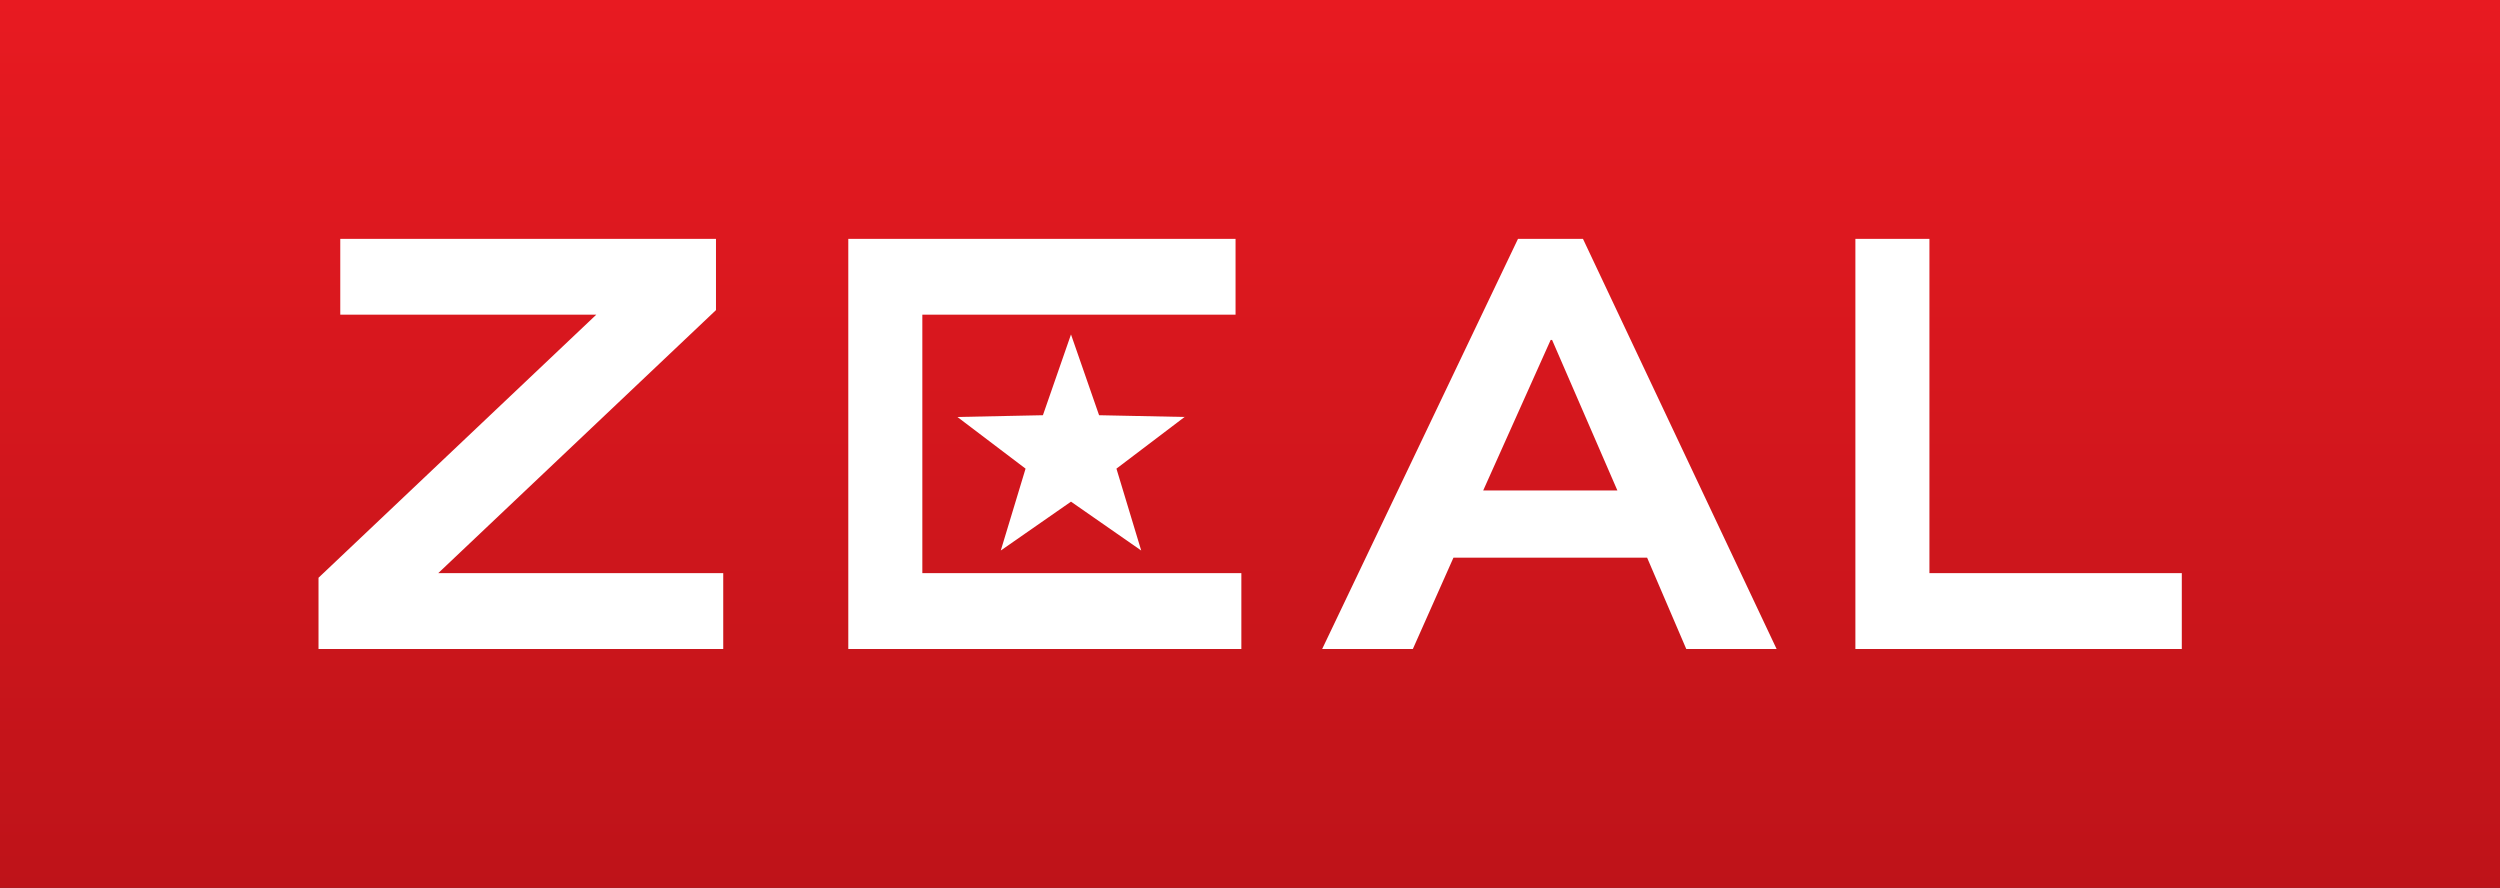 <svg width="214" height="76" viewBox="0 0 214 76" fill="none" xmlns="http://www.w3.org/2000/svg">
<rect x="0" y="0" width="214" height="76" fill="#333333" stroke="none"/>
<g clip-path="url(#clip0)">
<rect width="214.027" height="76" fill="url(#paint0_linear)"/>
<path fill-rule="evenodd" clip-rule="evenodd" d="M27.265 55.552V49.455L51.04 26.938H29.127V20.448H61.288V26.545L37.512 49.062H61.909V55.552H27.265ZM132.736 29.101L126.963 41.982H138.447L132.86 29.101H132.736ZM113.178 55.552L129.939 20.448H135.503L152.077 55.552H144.344L140.992 47.734H124.417L120.941 55.552H113.178ZM158.821 20.448V55.552H186.762V49.062H165.159V20.448H158.821ZM72.614 20.448V55.552H106.26V49.062H78.952V26.938H105.763V20.448H72.614ZM94.081 35.543L91.677 28.628L89.273 35.543L81.953 35.693L87.788 40.116L85.667 47.124L91.677 42.942L97.687 47.124L95.567 40.116L101.401 35.693L94.081 35.543Z" fill="white"/>
</g>
<defs>
<linearGradient id="paint0_linear" x1="107.013" y1="0" x2="107.013" y2="76" gradientUnits="userSpaceOnUse">
<stop stop-color="#E81A21"/>
<stop offset="1" stop-color="#BE1319"/>
</linearGradient>
<clipPath id="clip0">
<rect width="214" height="76" fill="white"/>
</clipPath>
</defs>
</svg>
